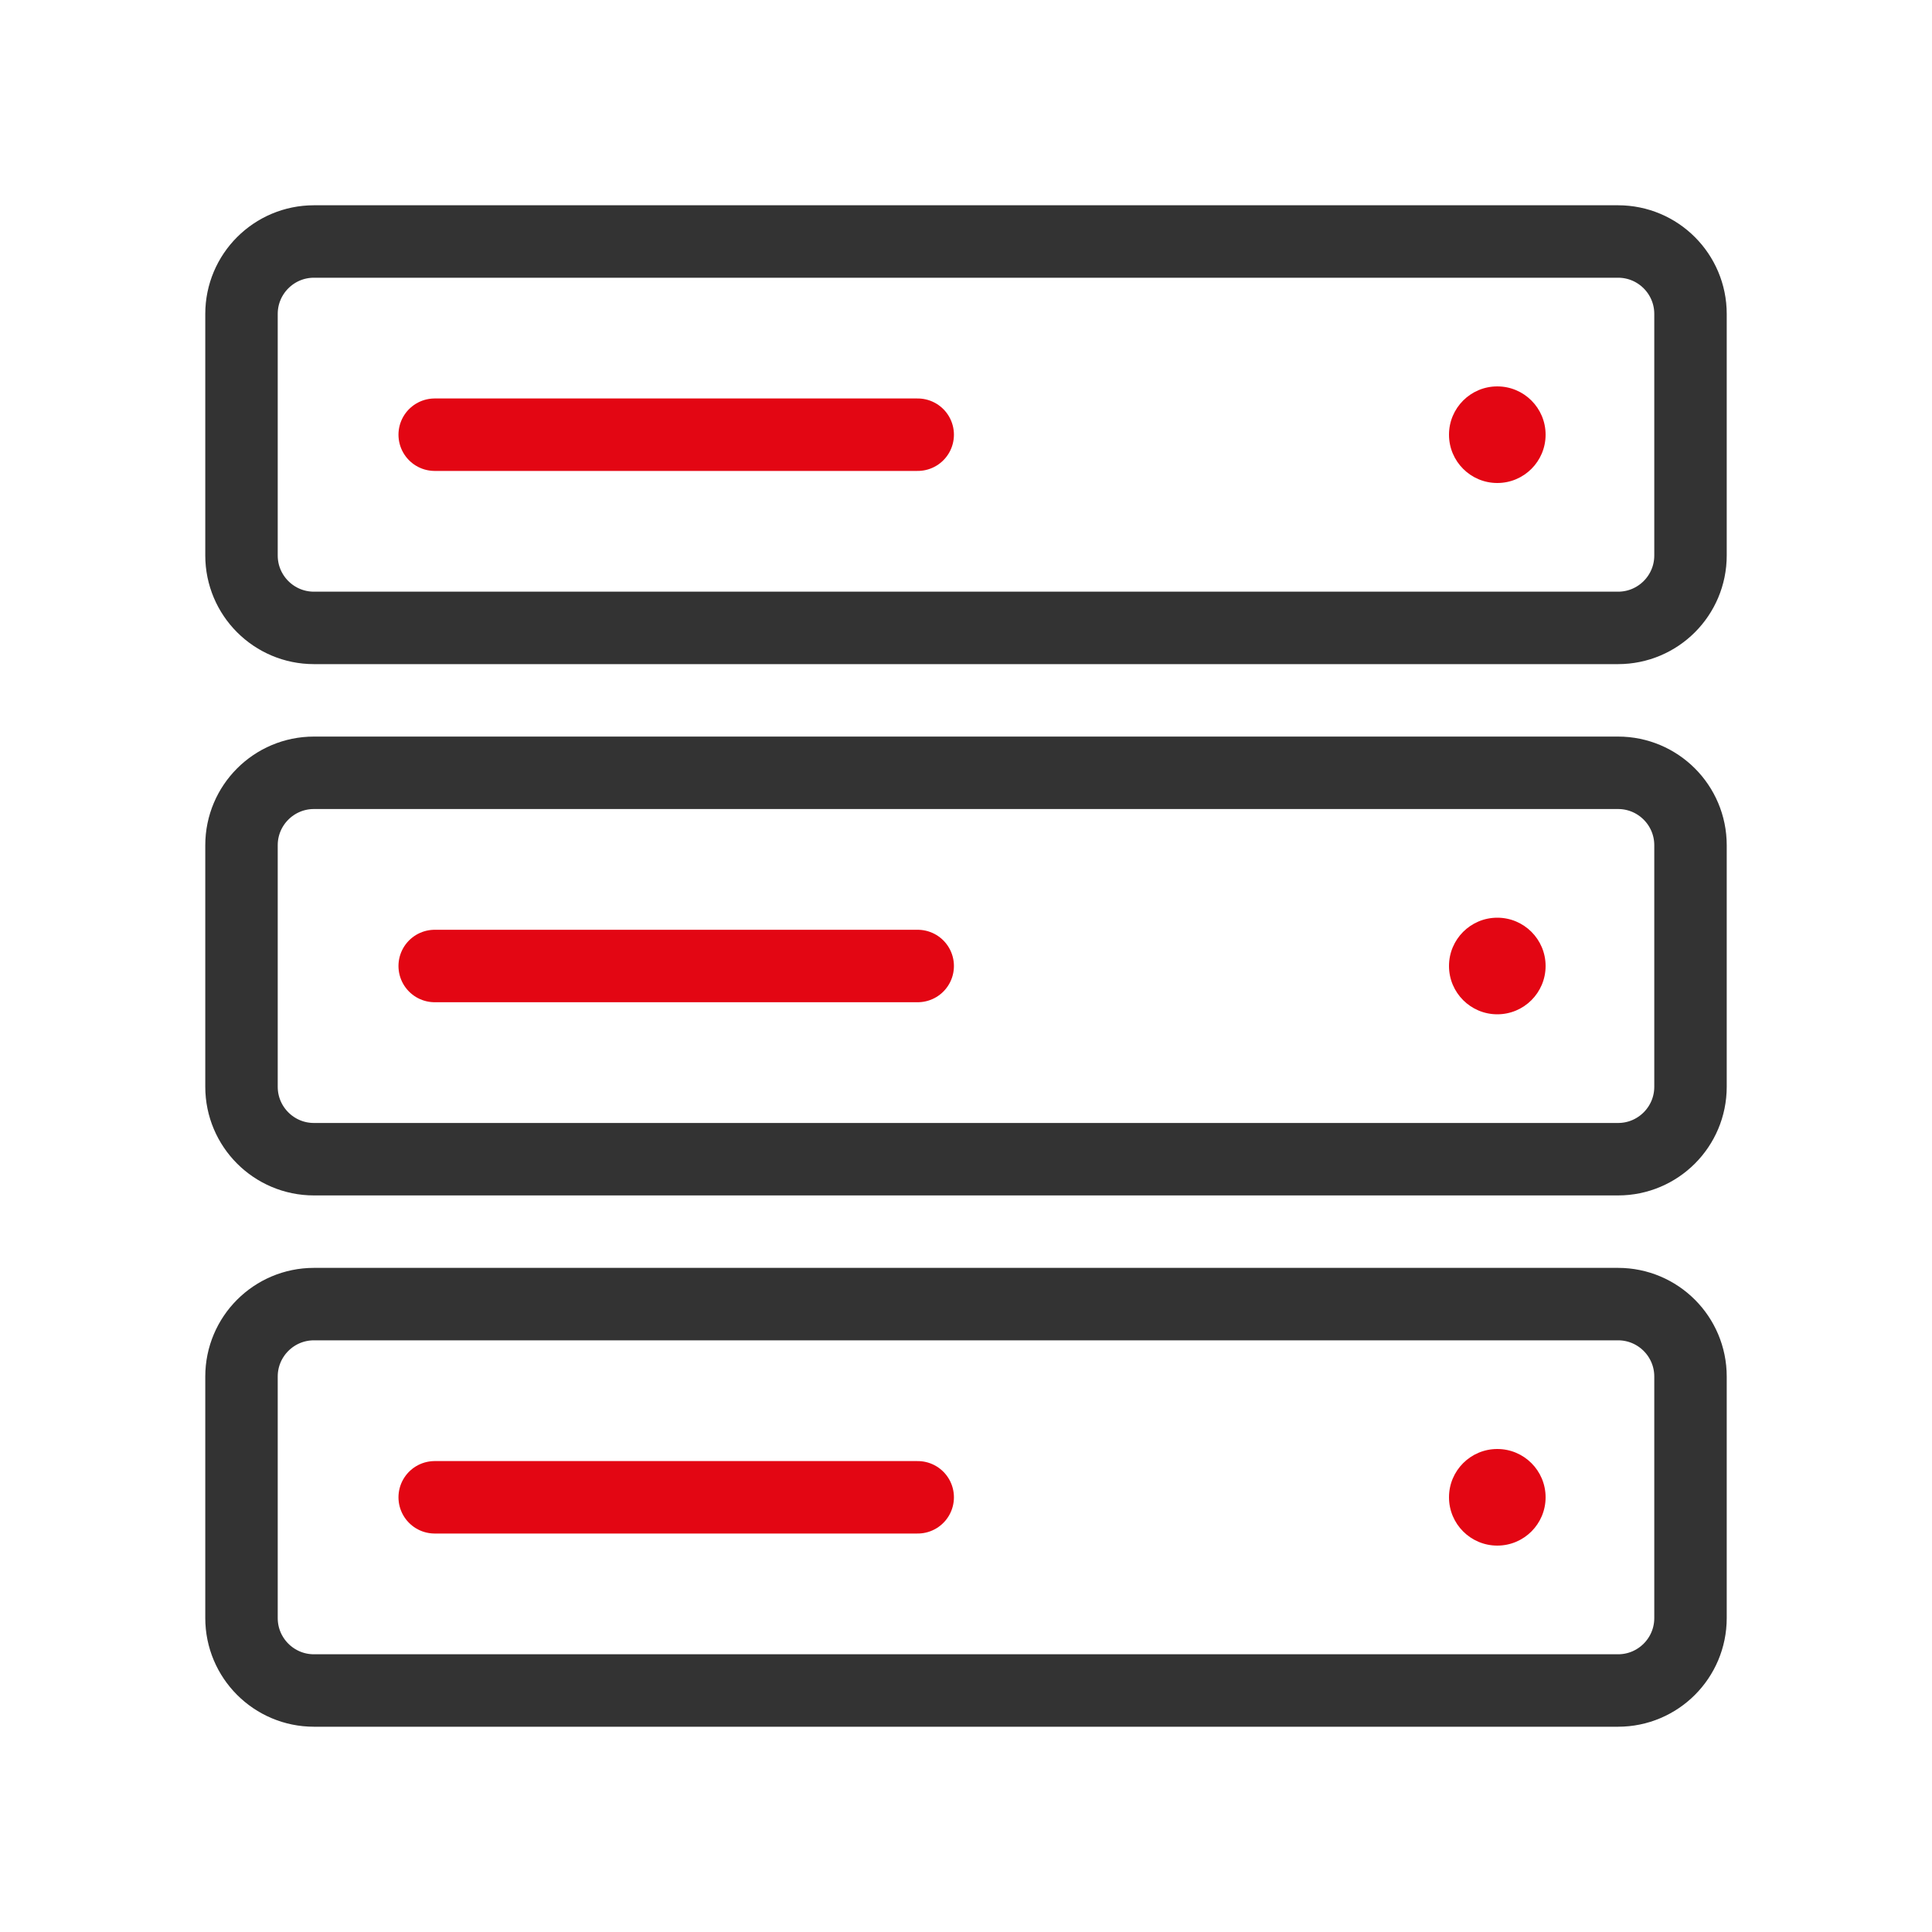 <svg width="80" height="80" viewBox="0 0 80 80" fill="none" xmlns="http://www.w3.org/2000/svg">
<path d="M10 13C10 11.343 11.343 10 13 10H67C68.657 10 70 11.343 70 13V23C70 24.657 68.657 26 67 26H13C11.343 26 10 24.657 10 23V13Z" stroke="#333333" stroke-width="3"/>
<path d="M10 35C10 33.343 11.343 32 13 32H67C68.657 32 70 33.343 70 35V45C70 46.657 68.657 48 67 48H13C11.343 48 10 46.657 10 45V35Z" stroke="#333333" stroke-width="3"/>
<path d="M10 57C10 55.343 11.343 54 13 54H67C68.657 54 70 55.343 70 57V67C70 68.657 68.657 70 67 70H13C11.343 70 10 68.657 10 67V57Z" stroke="#333333" stroke-width="3"/>
<circle cx="62" cy="18" r="2" fill="#E30613"/>
<circle cx="62" cy="40" r="2" fill="#E30613"/>
<circle cx="62" cy="62" r="2" fill="#E30613"/>
<path d="M18 18H38" stroke="#E30613" stroke-width="3" stroke-linecap="round" stroke-linejoin="round"/>
<path d="M18 40H38" stroke="#E30613" stroke-width="3" stroke-linecap="round" stroke-linejoin="round"/>
<path d="M18 62H38" stroke="#E30613" stroke-width="3" stroke-linecap="round" stroke-linejoin="round"/>
</svg>
